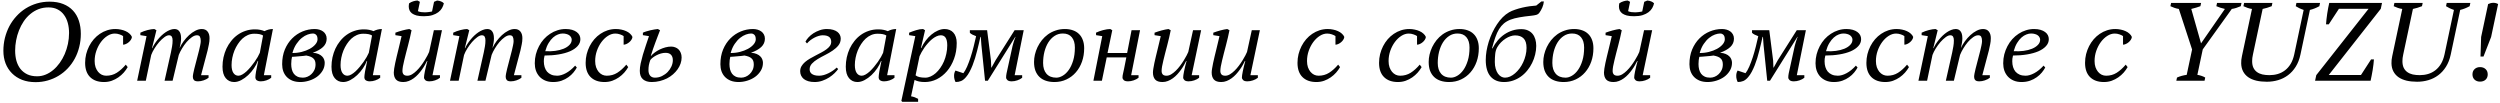 <?xml version="1.0" encoding="UTF-8"?> <svg xmlns="http://www.w3.org/2000/svg" width="681" height="28" viewBox="0 0 681 28" fill="none"> <path d="M0.922 13.844C0.922 12.625 1.062 11.448 1.344 10.312C1.635 9.167 2.042 8.099 2.562 7.109C3.094 6.12 3.734 5.219 4.484 4.406C5.234 3.583 6.073 2.88 7 2.297C7.938 1.714 8.948 1.26 10.031 0.938C11.125 0.615 12.276 0.453 13.484 0.453C14.912 0.453 16.156 0.667 17.219 1.094C18.292 1.521 19.182 2.12 19.891 2.891C20.599 3.651 21.13 4.573 21.484 5.656C21.838 6.729 22.016 7.911 22.016 9.203C22.016 10.463 21.87 11.667 21.578 12.812C21.297 13.948 20.891 15.005 20.359 15.984C19.828 16.963 19.188 17.849 18.438 18.641C17.698 19.422 16.87 20.088 15.953 20.641C15.047 21.193 14.062 21.62 13 21.922C11.948 22.224 10.844 22.375 9.688 22.375C8.323 22.375 7.099 22.167 6.016 21.75C4.943 21.323 4.026 20.729 3.266 19.969C2.505 19.208 1.922 18.307 1.516 17.266C1.12 16.224 0.922 15.083 0.922 13.844ZM4.125 13.781C4.125 14.771 4.24 15.693 4.469 16.547C4.708 17.391 5.073 18.13 5.562 18.766C6.062 19.391 6.688 19.885 7.438 20.25C8.188 20.604 9.078 20.781 10.109 20.781C10.912 20.781 11.682 20.63 12.422 20.328C13.162 20.026 13.854 19.604 14.5 19.062C15.146 18.521 15.734 17.88 16.266 17.141C16.797 16.401 17.25 15.599 17.625 14.734C18 13.859 18.292 12.938 18.5 11.969C18.708 10.99 18.812 10 18.812 9C18.812 8.021 18.698 7.109 18.469 6.266C18.24 5.411 17.891 4.672 17.422 4.047C16.963 3.411 16.385 2.917 15.688 2.562C14.99 2.198 14.167 2.016 13.219 2.016C12.229 2.016 11.318 2.177 10.484 2.5C9.661 2.823 8.911 3.271 8.234 3.844C7.557 4.406 6.964 5.068 6.453 5.828C5.943 6.589 5.516 7.406 5.172 8.281C4.828 9.146 4.568 10.052 4.391 11C4.214 11.938 4.125 12.865 4.125 13.781ZM34.781 18.281C34.49 18.792 34.13 19.292 33.703 19.781C33.276 20.26 32.786 20.693 32.234 21.078C31.693 21.453 31.094 21.76 30.438 22C29.781 22.229 29.078 22.344 28.328 22.344C26.713 22.344 25.453 21.896 24.547 21C23.641 20.104 23.188 18.812 23.188 17.125C23.188 16.312 23.281 15.521 23.469 14.75C23.667 13.979 23.938 13.255 24.281 12.578C24.635 11.891 25.057 11.26 25.547 10.688C26.047 10.115 26.599 9.625 27.203 9.219C27.818 8.802 28.479 8.479 29.188 8.25C29.906 8.021 30.656 7.906 31.438 7.906C31.938 7.906 32.427 7.958 32.906 8.062C33.385 8.156 33.823 8.297 34.219 8.484C34.625 8.661 34.974 8.885 35.266 9.156C35.568 9.417 35.792 9.719 35.938 10.062C35.917 10.312 35.823 10.568 35.656 10.828C35.5 11.078 35.302 11.302 35.062 11.5C34.833 11.698 34.578 11.859 34.297 11.984C34.026 12.109 33.771 12.172 33.531 12.172V9.828C33.302 9.661 32.974 9.505 32.547 9.359C32.13 9.214 31.703 9.141 31.266 9.141C30.588 9.141 29.922 9.349 29.266 9.766C28.609 10.182 28.021 10.74 27.5 11.438C26.99 12.125 26.573 12.922 26.25 13.828C25.938 14.724 25.781 15.656 25.781 16.625C25.781 17.25 25.865 17.812 26.031 18.312C26.208 18.802 26.438 19.219 26.719 19.562C27.01 19.906 27.344 20.172 27.719 20.359C28.104 20.537 28.505 20.625 28.922 20.625C29.995 20.625 30.953 20.359 31.797 19.828C32.651 19.287 33.474 18.547 34.266 17.609L34.781 18.281ZM54.219 13.75C54.333 13.302 54.438 12.838 54.531 12.359C54.635 11.88 54.688 11.49 54.688 11.188C54.688 10.698 54.615 10.312 54.469 10.031C54.333 9.75 54.057 9.609 53.641 9.609C53.203 9.609 52.74 9.786 52.25 10.141C51.76 10.484 51.286 10.922 50.828 11.453C50.38 11.984 49.969 12.562 49.594 13.188C49.219 13.812 48.922 14.401 48.703 14.953L47.016 22H44.828L46.562 14.281C46.677 13.708 46.781 13.162 46.875 12.641C46.969 12.109 47.016 11.562 47.016 11C47.016 10.562 46.943 10.224 46.797 9.984C46.651 9.734 46.396 9.609 46.031 9.609C45.656 9.609 45.234 9.786 44.766 10.141C44.297 10.484 43.828 10.922 43.359 11.453C42.901 11.984 42.474 12.568 42.078 13.203C41.693 13.828 41.396 14.422 41.188 14.984L39.719 22H37.359L39.922 9.844L38.234 9.578V8.906C38.536 8.75 38.854 8.615 39.188 8.5C39.531 8.375 39.87 8.271 40.203 8.188C40.547 8.094 40.875 8.026 41.188 7.984C41.5 7.932 41.781 7.906 42.031 7.906L42.609 8.234L41.406 13.109H41.5C41.646 12.766 41.839 12.401 42.078 12.016C42.328 11.62 42.609 11.229 42.922 10.844C43.234 10.458 43.573 10.088 43.938 9.734C44.312 9.38 44.698 9.068 45.094 8.797C45.49 8.526 45.891 8.312 46.297 8.156C46.714 7.99 47.12 7.906 47.516 7.906C47.734 7.906 47.953 7.943 48.172 8.016C48.391 8.089 48.583 8.224 48.75 8.422C48.927 8.609 49.068 8.87 49.172 9.203C49.276 9.536 49.328 9.958 49.328 10.469C49.328 10.865 49.286 11.297 49.203 11.766C49.13 12.224 49.036 12.672 48.922 13.109C49.203 12.484 49.568 11.865 50.016 11.25C50.474 10.625 50.969 10.068 51.5 9.578C52.042 9.078 52.609 8.677 53.203 8.375C53.797 8.062 54.385 7.906 54.969 7.906C55.656 7.906 56.177 8.13 56.531 8.578C56.896 9.026 57.078 9.63 57.078 10.391C57.078 10.984 57.021 11.542 56.906 12.062C56.802 12.583 56.682 13.146 56.547 13.75L54.766 20.484H56.812V21.188C56.438 21.479 55.984 21.713 55.453 21.891C54.932 22.068 54.427 22.156 53.938 22.156C53.406 22.156 53.036 22.042 52.828 21.812C52.63 21.573 52.531 21.287 52.531 20.953C52.531 20.703 52.568 20.391 52.641 20.016C52.714 19.63 52.807 19.208 52.922 18.75L54.219 13.75ZM64.938 20.625C65.271 20.625 65.625 20.516 66 20.297C66.385 20.078 66.771 19.792 67.156 19.438C67.542 19.073 67.922 18.667 68.297 18.219C68.672 17.771 69.021 17.318 69.344 16.859C69.667 16.391 69.953 15.943 70.203 15.516C70.453 15.078 70.646 14.698 70.781 14.375L71.656 9.672C71.385 9.495 71.052 9.37 70.656 9.297C70.26 9.224 69.792 9.188 69.25 9.188C68.635 9.188 68.057 9.307 67.516 9.547C66.974 9.786 66.474 10.115 66.016 10.531C65.568 10.948 65.162 11.438 64.797 12C64.432 12.552 64.12 13.146 63.859 13.781C63.609 14.406 63.417 15.057 63.281 15.734C63.146 16.412 63.078 17.073 63.078 17.719C63.078 18.656 63.245 19.375 63.578 19.875C63.922 20.375 64.375 20.625 64.938 20.625ZM70.219 16.609C69.979 17.266 69.63 17.932 69.172 18.609C68.713 19.287 68.193 19.901 67.609 20.453C67.026 21.005 66.401 21.458 65.734 21.812C65.068 22.167 64.417 22.344 63.781 22.344C62.833 22.344 62.068 21.99 61.484 21.281C60.901 20.573 60.609 19.537 60.609 18.172C60.609 17.318 60.698 16.474 60.875 15.641C61.062 14.797 61.328 14 61.672 13.25C62.026 12.5 62.458 11.807 62.969 11.172C63.479 10.526 64.062 9.969 64.719 9.5C65.375 9.031 66.094 8.667 66.875 8.406C67.667 8.135 68.521 8 69.438 8C69.99 8 70.463 8.042 70.859 8.125C71.255 8.198 71.651 8.318 72.047 8.484C72.797 8.099 73.562 7.906 74.344 7.906L71.875 20.484H73.875V21.188C73.51 21.479 73.073 21.713 72.562 21.891C72.052 22.068 71.547 22.156 71.047 22.156C70.776 22.156 70.547 22.125 70.359 22.062C70.172 22 70.016 21.922 69.891 21.828C69.776 21.724 69.693 21.609 69.641 21.484C69.588 21.349 69.562 21.219 69.562 21.094C69.562 20.396 69.818 18.901 70.328 16.609H70.219ZM88.984 10.547C88.984 11.422 88.656 12.172 88 12.797C87.344 13.412 86.406 13.938 85.188 14.375C85.802 14.406 86.318 14.516 86.734 14.703C87.151 14.88 87.484 15.099 87.734 15.359C87.995 15.609 88.177 15.891 88.281 16.203C88.396 16.505 88.453 16.802 88.453 17.094C88.453 17.906 88.25 18.641 87.844 19.297C87.448 19.943 86.932 20.495 86.297 20.953C85.662 21.401 84.948 21.745 84.156 21.984C83.375 22.224 82.599 22.344 81.828 22.344C81.016 22.344 80.297 22.224 79.672 21.984C79.057 21.734 78.542 21.396 78.125 20.969C77.708 20.542 77.391 20.031 77.172 19.438C76.963 18.844 76.859 18.198 76.859 17.5C76.859 16.01 77.104 14.672 77.594 13.484C78.094 12.297 78.755 11.292 79.578 10.469C80.412 9.635 81.359 9 82.422 8.562C83.484 8.125 84.588 7.906 85.734 7.906C86.172 7.906 86.588 7.964 86.984 8.078C87.38 8.193 87.724 8.359 88.016 8.578C88.318 8.797 88.552 9.073 88.719 9.406C88.896 9.729 88.984 10.109 88.984 10.547ZM85.953 17.562C85.953 17.198 85.906 16.88 85.812 16.609C85.719 16.338 85.568 16.109 85.359 15.922C85.162 15.724 84.901 15.562 84.578 15.438C84.255 15.312 83.87 15.208 83.422 15.125C83.224 15.167 82.953 15.203 82.609 15.234C82.276 15.266 81.922 15.297 81.547 15.328C81.182 15.359 80.818 15.391 80.453 15.422C80.099 15.443 79.797 15.463 79.547 15.484C79.495 15.724 79.443 16.016 79.391 16.359C79.349 16.703 79.328 17.068 79.328 17.453C79.328 17.974 79.385 18.463 79.5 18.922C79.615 19.37 79.797 19.76 80.047 20.094C80.297 20.427 80.625 20.688 81.031 20.875C81.438 21.062 81.932 21.156 82.516 21.156C82.922 21.156 83.328 21.073 83.734 20.906C84.141 20.74 84.505 20.5 84.828 20.188C85.162 19.875 85.432 19.5 85.641 19.062C85.849 18.615 85.953 18.115 85.953 17.562ZM85.234 9.125C84.818 9.125 84.344 9.219 83.812 9.406C83.281 9.594 82.75 9.901 82.219 10.328C81.698 10.745 81.208 11.292 80.75 11.969C80.292 12.635 79.927 13.458 79.656 14.438C80.51 14.448 81.349 14.349 82.172 14.141C82.995 13.932 83.724 13.656 84.359 13.312C85.005 12.958 85.521 12.552 85.906 12.094C86.302 11.635 86.5 11.156 86.5 10.656C86.5 10.469 86.479 10.287 86.438 10.109C86.396 9.922 86.323 9.755 86.219 9.609C86.115 9.464 85.979 9.349 85.812 9.266C85.656 9.172 85.463 9.125 85.234 9.125ZM94.625 20.625C94.958 20.625 95.312 20.516 95.688 20.297C96.073 20.078 96.458 19.792 96.844 19.438C97.229 19.073 97.609 18.667 97.984 18.219C98.359 17.771 98.708 17.318 99.031 16.859C99.354 16.391 99.641 15.943 99.891 15.516C100.141 15.078 100.333 14.698 100.469 14.375L101.344 9.672C101.073 9.495 100.74 9.37 100.344 9.297C99.948 9.224 99.479 9.188 98.938 9.188C98.323 9.188 97.745 9.307 97.203 9.547C96.662 9.786 96.162 10.115 95.703 10.531C95.255 10.948 94.849 11.438 94.484 12C94.12 12.552 93.807 13.146 93.547 13.781C93.297 14.406 93.104 15.057 92.969 15.734C92.833 16.412 92.766 17.073 92.766 17.719C92.766 18.656 92.932 19.375 93.266 19.875C93.609 20.375 94.062 20.625 94.625 20.625ZM99.906 16.609C99.667 17.266 99.318 17.932 98.859 18.609C98.401 19.287 97.88 19.901 97.297 20.453C96.713 21.005 96.088 21.458 95.422 21.812C94.755 22.167 94.104 22.344 93.469 22.344C92.521 22.344 91.755 21.99 91.172 21.281C90.588 20.573 90.297 19.537 90.297 18.172C90.297 17.318 90.385 16.474 90.562 15.641C90.75 14.797 91.016 14 91.359 13.25C91.713 12.5 92.146 11.807 92.656 11.172C93.167 10.526 93.75 9.969 94.406 9.5C95.062 9.031 95.781 8.667 96.562 8.406C97.354 8.135 98.208 8 99.125 8C99.677 8 100.151 8.042 100.547 8.125C100.943 8.198 101.339 8.318 101.734 8.484C102.484 8.099 103.25 7.906 104.031 7.906L101.562 20.484H103.562V21.188C103.198 21.479 102.76 21.713 102.25 21.891C101.74 22.068 101.234 22.156 100.734 22.156C100.464 22.156 100.234 22.125 100.047 22.062C99.859 22 99.703 21.922 99.578 21.828C99.463 21.724 99.38 21.609 99.328 21.484C99.276 21.349 99.25 21.219 99.25 21.094C99.25 20.396 99.505 18.901 100.016 16.609H99.906ZM119.844 20.484V21.188C119.479 21.479 119.036 21.713 118.516 21.891C117.995 22.068 117.484 22.156 116.984 22.156C116.453 22.156 116.073 22.047 115.844 21.828C115.615 21.599 115.5 21.359 115.5 21.109C115.5 20.776 115.578 20.224 115.734 19.453C115.891 18.672 116.12 17.724 116.422 16.609H116.312C116.156 16.943 115.958 17.318 115.719 17.734C115.49 18.151 115.219 18.573 114.906 19C114.604 19.427 114.266 19.844 113.891 20.25C113.526 20.646 113.13 21 112.703 21.312C112.276 21.625 111.823 21.875 111.344 22.062C110.875 22.25 110.38 22.344 109.859 22.344C108.932 22.344 108.266 22.115 107.859 21.656C107.464 21.198 107.266 20.562 107.266 19.75C107.266 19.479 107.302 19.12 107.375 18.672C107.448 18.213 107.542 17.708 107.656 17.156C107.781 16.594 107.917 16 108.062 15.375C108.219 14.74 108.375 14.099 108.531 13.453C108.688 12.807 108.839 12.177 108.984 11.562C109.141 10.948 109.276 10.375 109.391 9.844L107.703 9.578V8.906C107.995 8.792 108.307 8.682 108.641 8.578C108.984 8.464 109.323 8.365 109.656 8.281C110 8.188 110.328 8.109 110.641 8.047C110.964 7.974 111.25 7.927 111.5 7.906L112.109 8.234C111.995 8.87 111.849 9.542 111.672 10.25C111.505 10.958 111.328 11.672 111.141 12.391C110.964 13.099 110.781 13.797 110.594 14.484C110.417 15.172 110.255 15.823 110.109 16.438C109.964 17.042 109.844 17.594 109.75 18.094C109.667 18.594 109.625 19.005 109.625 19.328C109.625 19.724 109.729 20.042 109.938 20.281C110.146 20.51 110.49 20.625 110.969 20.625C111.385 20.625 111.807 20.5 112.234 20.25C112.661 19.99 113.078 19.662 113.484 19.266C113.901 18.859 114.297 18.406 114.672 17.906C115.047 17.406 115.38 16.917 115.672 16.438C115.974 15.958 116.229 15.516 116.438 15.109C116.656 14.703 116.807 14.385 116.891 14.156L118.188 8.234H120.391L117.812 20.484H119.844ZM115.469 4.422C114.677 4.422 114.016 4.354 113.484 4.219C112.964 4.073 112.542 3.88 112.219 3.641C111.906 3.391 111.682 3.109 111.547 2.797C111.411 2.474 111.344 2.135 111.344 1.781C111.344 1.5 111.375 1.208 111.438 0.906C111.802 0.656 112.177 0.474 112.562 0.359C112.948 0.234 113.339 0.161 113.734 0.141L114.375 0.5L113.844 3.047C114.073 3.161 114.365 3.245 114.719 3.297C115.083 3.339 115.417 3.359 115.719 3.359C115.812 3.359 115.943 3.354 116.109 3.344C116.276 3.333 116.453 3.318 116.641 3.297C116.828 3.266 117.016 3.24 117.203 3.219C117.391 3.188 117.552 3.156 117.688 3.125L118.234 0.5L119.062 0.141C119.458 0.172 119.818 0.255 120.141 0.391C120.474 0.526 120.729 0.698 120.906 0.906C120.812 1.344 120.646 1.776 120.406 2.203C120.167 2.62 119.828 2.995 119.391 3.328C118.964 3.651 118.427 3.917 117.781 4.125C117.146 4.323 116.375 4.422 115.469 4.422ZM139.438 13.75C139.552 13.302 139.656 12.838 139.75 12.359C139.854 11.88 139.906 11.49 139.906 11.188C139.906 10.698 139.833 10.312 139.688 10.031C139.552 9.75 139.276 9.609 138.859 9.609C138.422 9.609 137.958 9.786 137.469 10.141C136.979 10.484 136.505 10.922 136.047 11.453C135.599 11.984 135.188 12.562 134.812 13.188C134.438 13.812 134.141 14.401 133.922 14.953L132.234 22H130.047L131.781 14.281C131.896 13.708 132 13.162 132.094 12.641C132.188 12.109 132.234 11.562 132.234 11C132.234 10.562 132.161 10.224 132.016 9.984C131.87 9.734 131.615 9.609 131.25 9.609C130.875 9.609 130.453 9.786 129.984 10.141C129.516 10.484 129.047 10.922 128.578 11.453C128.12 11.984 127.693 12.568 127.297 13.203C126.911 13.828 126.615 14.422 126.406 14.984L124.938 22H122.578L125.141 9.844L123.453 9.578V8.906C123.755 8.75 124.073 8.615 124.406 8.5C124.75 8.375 125.089 8.271 125.422 8.188C125.766 8.094 126.094 8.026 126.406 7.984C126.719 7.932 127 7.906 127.25 7.906L127.828 8.234L126.625 13.109H126.719C126.865 12.766 127.057 12.401 127.297 12.016C127.547 11.62 127.828 11.229 128.141 10.844C128.453 10.458 128.792 10.088 129.156 9.734C129.531 9.38 129.917 9.068 130.312 8.797C130.708 8.526 131.109 8.312 131.516 8.156C131.932 7.99 132.339 7.906 132.734 7.906C132.953 7.906 133.172 7.943 133.391 8.016C133.609 8.089 133.802 8.224 133.969 8.422C134.146 8.609 134.286 8.87 134.391 9.203C134.495 9.536 134.547 9.958 134.547 10.469C134.547 10.865 134.505 11.297 134.422 11.766C134.349 12.224 134.255 12.672 134.141 13.109C134.422 12.484 134.786 11.865 135.234 11.25C135.693 10.625 136.188 10.068 136.719 9.578C137.26 9.078 137.828 8.677 138.422 8.375C139.016 8.062 139.604 7.906 140.188 7.906C140.875 7.906 141.396 8.13 141.75 8.578C142.115 9.026 142.297 9.63 142.297 10.391C142.297 10.984 142.24 11.542 142.125 12.062C142.021 12.583 141.901 13.146 141.766 13.75L139.984 20.484H142.031V21.188C141.656 21.479 141.203 21.713 140.672 21.891C140.151 22.068 139.646 22.156 139.156 22.156C138.625 22.156 138.255 22.042 138.047 21.812C137.849 21.573 137.75 21.287 137.75 20.953C137.75 20.703 137.786 20.391 137.859 20.016C137.932 19.63 138.026 19.208 138.141 18.75L139.438 13.75ZM157.125 18.391C156.896 18.828 156.589 19.281 156.203 19.75C155.818 20.219 155.354 20.646 154.812 21.031C154.281 21.417 153.667 21.734 152.969 21.984C152.281 22.224 151.521 22.344 150.688 22.344C149.854 22.344 149.125 22.208 148.5 21.938C147.875 21.667 147.354 21.302 146.938 20.844C146.521 20.385 146.203 19.849 145.984 19.234C145.776 18.609 145.672 17.943 145.672 17.234C145.672 16.391 145.771 15.578 145.969 14.797C146.177 14.005 146.464 13.266 146.828 12.578C147.193 11.88 147.63 11.245 148.141 10.672C148.661 10.099 149.234 9.609 149.859 9.203C150.484 8.786 151.151 8.469 151.859 8.25C152.578 8.021 153.323 7.906 154.094 7.906C154.75 7.906 155.328 7.979 155.828 8.125C156.328 8.271 156.745 8.469 157.078 8.719C157.422 8.969 157.677 9.26 157.844 9.594C158.01 9.927 158.094 10.281 158.094 10.656C158.094 11.375 157.839 12.01 157.328 12.562C156.828 13.115 156.141 13.583 155.266 13.969C154.391 14.344 153.359 14.63 152.172 14.828C150.984 15.026 149.708 15.125 148.344 15.125C148.26 15.427 148.203 15.719 148.172 16C148.151 16.281 148.141 16.516 148.141 16.703C148.141 17.266 148.214 17.787 148.359 18.266C148.505 18.745 148.724 19.162 149.016 19.516C149.318 19.859 149.693 20.13 150.141 20.328C150.599 20.526 151.135 20.625 151.75 20.625C152.479 20.625 153.271 20.396 154.125 19.938C154.99 19.479 155.839 18.792 156.672 17.875L157.125 18.391ZM153.25 9.125C152.854 9.125 152.432 9.214 151.984 9.391C151.536 9.557 151.094 9.833 150.656 10.219C150.229 10.594 149.828 11.088 149.453 11.703C149.078 12.318 148.771 13.062 148.531 13.938C149.458 14 150.354 13.974 151.219 13.859C152.083 13.745 152.849 13.552 153.516 13.281C154.193 13 154.729 12.651 155.125 12.234C155.531 11.818 155.734 11.344 155.734 10.812C155.734 10.583 155.677 10.37 155.562 10.172C155.458 9.964 155.302 9.781 155.094 9.625C154.885 9.469 154.625 9.349 154.312 9.266C154.01 9.172 153.656 9.125 153.25 9.125ZM171.125 18.281C170.833 18.792 170.474 19.292 170.047 19.781C169.62 20.26 169.13 20.693 168.578 21.078C168.036 21.453 167.438 21.76 166.781 22C166.125 22.229 165.422 22.344 164.672 22.344C163.057 22.344 161.797 21.896 160.891 21C159.984 20.104 159.531 18.812 159.531 17.125C159.531 16.312 159.625 15.521 159.812 14.75C160.01 13.979 160.281 13.255 160.625 12.578C160.979 11.891 161.401 11.26 161.891 10.688C162.391 10.115 162.943 9.625 163.547 9.219C164.161 8.802 164.823 8.479 165.531 8.25C166.25 8.021 167 7.906 167.781 7.906C168.281 7.906 168.771 7.958 169.25 8.062C169.729 8.156 170.167 8.297 170.562 8.484C170.969 8.661 171.318 8.885 171.609 9.156C171.911 9.417 172.135 9.719 172.281 10.062C172.26 10.312 172.167 10.568 172 10.828C171.844 11.078 171.646 11.302 171.406 11.5C171.177 11.698 170.922 11.859 170.641 11.984C170.37 12.109 170.115 12.172 169.875 12.172V9.828C169.646 9.661 169.318 9.505 168.891 9.359C168.474 9.214 168.047 9.141 167.609 9.141C166.932 9.141 166.266 9.349 165.609 9.766C164.953 10.182 164.365 10.74 163.844 11.438C163.333 12.125 162.917 12.922 162.594 13.828C162.281 14.724 162.125 15.656 162.125 16.625C162.125 17.25 162.208 17.812 162.375 18.312C162.552 18.802 162.781 19.219 163.062 19.562C163.354 19.906 163.688 20.172 164.062 20.359C164.448 20.537 164.849 20.625 165.266 20.625C166.339 20.625 167.297 20.359 168.141 19.828C168.995 19.287 169.818 18.547 170.609 17.609L171.125 18.281ZM177.141 16.359C176.964 16.859 176.833 17.323 176.75 17.75C176.677 18.167 176.641 18.62 176.641 19.109C176.641 19.745 176.792 20.245 177.094 20.609C177.406 20.974 177.844 21.156 178.406 21.156C179.094 21.156 179.734 21.01 180.328 20.719C180.922 20.427 181.438 20.057 181.875 19.609C182.312 19.151 182.656 18.641 182.906 18.078C183.156 17.516 183.281 16.958 183.281 16.406C183.281 15.76 183.115 15.266 182.781 14.922C182.458 14.568 181.958 14.391 181.281 14.391C180.875 14.391 180.453 14.453 180.016 14.578C179.589 14.703 179.188 14.865 178.812 15.062C178.438 15.26 178.099 15.474 177.797 15.703C177.505 15.932 177.286 16.151 177.141 16.359ZM177.375 15.203C177.625 14.901 177.953 14.599 178.359 14.297C178.766 13.995 179.214 13.724 179.703 13.484C180.203 13.245 180.719 13.052 181.25 12.906C181.792 12.76 182.312 12.688 182.812 12.688C183.208 12.688 183.578 12.755 183.922 12.891C184.276 13.016 184.578 13.203 184.828 13.453C185.089 13.703 185.292 14.016 185.438 14.391C185.594 14.755 185.672 15.182 185.672 15.672C185.672 16.224 185.578 16.771 185.391 17.312C185.203 17.854 184.932 18.375 184.578 18.875C184.234 19.365 183.818 19.823 183.328 20.25C182.839 20.677 182.292 21.047 181.688 21.359C181.083 21.662 180.427 21.901 179.719 22.078C179.021 22.255 178.286 22.344 177.516 22.344C176.526 22.344 175.74 22.099 175.156 21.609C174.573 21.109 174.281 20.338 174.281 19.297C174.281 18.703 174.359 18.031 174.516 17.281C174.682 16.521 174.885 15.724 175.125 14.891C175.375 14.047 175.646 13.198 175.938 12.344C176.229 11.479 176.51 10.646 176.781 9.844L175.125 9.578V8.906C175.396 8.771 175.708 8.651 176.062 8.547C176.417 8.432 176.781 8.333 177.156 8.25C177.531 8.156 177.896 8.083 178.25 8.031C178.604 7.969 178.917 7.927 179.188 7.906L179.797 8.234C179.578 8.818 179.359 9.385 179.141 9.938C178.932 10.479 178.724 11.031 178.516 11.594C178.307 12.156 178.099 12.734 177.891 13.328C177.682 13.922 177.479 14.547 177.281 15.203H177.375ZM208.359 10.547C208.359 11.422 208.031 12.172 207.375 12.797C206.719 13.412 205.781 13.938 204.562 14.375C205.177 14.406 205.693 14.516 206.109 14.703C206.526 14.88 206.859 15.099 207.109 15.359C207.37 15.609 207.552 15.891 207.656 16.203C207.771 16.505 207.828 16.802 207.828 17.094C207.828 17.906 207.625 18.641 207.219 19.297C206.823 19.943 206.307 20.495 205.672 20.953C205.036 21.401 204.323 21.745 203.531 21.984C202.75 22.224 201.974 22.344 201.203 22.344C200.391 22.344 199.672 22.224 199.047 21.984C198.432 21.734 197.917 21.396 197.5 20.969C197.083 20.542 196.766 20.031 196.547 19.438C196.339 18.844 196.234 18.198 196.234 17.5C196.234 16.01 196.479 14.672 196.969 13.484C197.469 12.297 198.13 11.292 198.953 10.469C199.786 9.635 200.734 9 201.797 8.562C202.859 8.125 203.964 7.906 205.109 7.906C205.547 7.906 205.964 7.964 206.359 8.078C206.755 8.193 207.099 8.359 207.391 8.578C207.693 8.797 207.927 9.073 208.094 9.406C208.271 9.729 208.359 10.109 208.359 10.547ZM205.328 17.562C205.328 17.198 205.281 16.88 205.188 16.609C205.094 16.338 204.943 16.109 204.734 15.922C204.536 15.724 204.276 15.562 203.953 15.438C203.63 15.312 203.245 15.208 202.797 15.125C202.599 15.167 202.328 15.203 201.984 15.234C201.651 15.266 201.297 15.297 200.922 15.328C200.557 15.359 200.193 15.391 199.828 15.422C199.474 15.443 199.172 15.463 198.922 15.484C198.87 15.724 198.818 16.016 198.766 16.359C198.724 16.703 198.703 17.068 198.703 17.453C198.703 17.974 198.76 18.463 198.875 18.922C198.99 19.37 199.172 19.76 199.422 20.094C199.672 20.427 200 20.688 200.406 20.875C200.812 21.062 201.307 21.156 201.891 21.156C202.297 21.156 202.703 21.073 203.109 20.906C203.516 20.74 203.88 20.5 204.203 20.188C204.536 19.875 204.807 19.5 205.016 19.062C205.224 18.615 205.328 18.115 205.328 17.562ZM204.609 9.125C204.193 9.125 203.719 9.219 203.188 9.406C202.656 9.594 202.125 9.901 201.594 10.328C201.073 10.745 200.583 11.292 200.125 11.969C199.667 12.635 199.302 13.458 199.031 14.438C199.885 14.448 200.724 14.349 201.547 14.141C202.37 13.932 203.099 13.656 203.734 13.312C204.38 12.958 204.896 12.552 205.281 12.094C205.677 11.635 205.875 11.156 205.875 10.656C205.875 10.469 205.854 10.287 205.812 10.109C205.771 9.922 205.698 9.755 205.594 9.609C205.49 9.464 205.354 9.349 205.188 9.266C205.031 9.172 204.839 9.125 204.609 9.125ZM217.969 19.406C217.969 18.896 218.089 18.438 218.328 18.031C218.568 17.625 218.885 17.25 219.281 16.906C219.688 16.562 220.141 16.245 220.641 15.953C221.151 15.662 221.667 15.38 222.188 15.109C222.719 14.838 223.234 14.568 223.734 14.297C224.245 14.026 224.698 13.745 225.094 13.453C225.5 13.162 225.823 12.849 226.062 12.516C226.302 12.172 226.422 11.792 226.422 11.375C226.422 11.146 226.385 10.927 226.312 10.719C226.25 10.5 226.13 10.307 225.953 10.141C225.776 9.974 225.536 9.844 225.234 9.75C224.932 9.656 224.552 9.609 224.094 9.609C223.771 9.609 223.417 9.667 223.031 9.781C222.656 9.885 222.276 10.037 221.891 10.234C221.505 10.432 221.13 10.667 220.766 10.938C220.411 11.208 220.099 11.505 219.828 11.828L219.406 11.359C219.583 10.984 219.859 10.594 220.234 10.188C220.62 9.771 221.068 9.396 221.578 9.062C222.099 8.729 222.672 8.453 223.297 8.234C223.922 8.016 224.573 7.906 225.25 7.906C225.906 7.906 226.474 7.979 226.953 8.125C227.432 8.271 227.823 8.464 228.125 8.703C228.427 8.943 228.651 9.219 228.797 9.531C228.943 9.844 229.016 10.167 229.016 10.5C229.016 11.208 228.807 11.828 228.391 12.359C227.974 12.88 227.448 13.354 226.812 13.781C226.188 14.208 225.51 14.604 224.781 14.969C224.052 15.333 223.37 15.708 222.734 16.094C222.109 16.469 221.589 16.88 221.172 17.328C220.755 17.776 220.547 18.292 220.547 18.875C220.547 19.104 220.589 19.328 220.672 19.547C220.766 19.755 220.911 19.943 221.109 20.109C221.318 20.266 221.583 20.391 221.906 20.484C222.24 20.578 222.646 20.625 223.125 20.625C223.542 20.625 223.969 20.562 224.406 20.438C224.844 20.312 225.271 20.146 225.688 19.938C226.115 19.729 226.516 19.495 226.891 19.234C227.276 18.963 227.62 18.688 227.922 18.406L228.312 18.812C228.073 19.146 227.745 19.521 227.328 19.938C226.911 20.344 226.427 20.729 225.875 21.094C225.323 21.448 224.708 21.745 224.031 21.984C223.365 22.224 222.656 22.344 221.906 22.344C221.25 22.344 220.677 22.271 220.188 22.125C219.698 21.979 219.286 21.776 218.953 21.516C218.63 21.245 218.385 20.932 218.219 20.578C218.052 20.224 217.969 19.833 217.969 19.406ZM234.719 20.625C235.052 20.625 235.406 20.516 235.781 20.297C236.167 20.078 236.552 19.792 236.938 19.438C237.323 19.073 237.703 18.667 238.078 18.219C238.453 17.771 238.802 17.318 239.125 16.859C239.448 16.391 239.734 15.943 239.984 15.516C240.234 15.078 240.427 14.698 240.562 14.375L241.438 9.672C241.167 9.495 240.833 9.37 240.438 9.297C240.042 9.224 239.573 9.188 239.031 9.188C238.417 9.188 237.839 9.307 237.297 9.547C236.755 9.786 236.255 10.115 235.797 10.531C235.349 10.948 234.943 11.438 234.578 12C234.214 12.552 233.901 13.146 233.641 13.781C233.391 14.406 233.198 15.057 233.062 15.734C232.927 16.412 232.859 17.073 232.859 17.719C232.859 18.656 233.026 19.375 233.359 19.875C233.703 20.375 234.156 20.625 234.719 20.625ZM240 16.609C239.76 17.266 239.411 17.932 238.953 18.609C238.495 19.287 237.974 19.901 237.391 20.453C236.807 21.005 236.182 21.458 235.516 21.812C234.849 22.167 234.198 22.344 233.562 22.344C232.615 22.344 231.849 21.99 231.266 21.281C230.682 20.573 230.391 19.537 230.391 18.172C230.391 17.318 230.479 16.474 230.656 15.641C230.844 14.797 231.109 14 231.453 13.25C231.807 12.5 232.24 11.807 232.75 11.172C233.26 10.526 233.844 9.969 234.5 9.5C235.156 9.031 235.875 8.667 236.656 8.406C237.448 8.135 238.302 8 239.219 8C239.771 8 240.245 8.042 240.641 8.125C241.036 8.198 241.432 8.318 241.828 8.484C242.578 8.099 243.344 7.906 244.125 7.906L241.656 20.484H243.656V21.188C243.292 21.479 242.854 21.713 242.344 21.891C241.833 22.068 241.328 22.156 240.828 22.156C240.557 22.156 240.328 22.125 240.141 22.062C239.953 22 239.797 21.922 239.672 21.828C239.557 21.724 239.474 21.609 239.422 21.484C239.37 21.349 239.344 21.219 239.344 21.094C239.344 20.396 239.599 18.901 240.109 16.609H240ZM248.172 26.234C248.495 26.287 248.818 26.37 249.141 26.484C249.474 26.609 249.792 26.755 250.094 26.922V27.734H245.766L245.531 27.469L249.328 9.844L247.641 9.578V8.906C248.255 8.656 248.896 8.427 249.562 8.219C250.229 8.01 250.854 7.906 251.438 7.906L251.984 8.234L250.859 13.078H250.969C251.292 12.349 251.693 11.672 252.172 11.047C252.651 10.412 253.172 9.865 253.734 9.406C254.297 8.938 254.885 8.573 255.5 8.312C256.115 8.042 256.719 7.906 257.312 7.906C257.802 7.906 258.25 7.99 258.656 8.156C259.062 8.312 259.406 8.552 259.688 8.875C259.979 9.188 260.203 9.583 260.359 10.062C260.526 10.531 260.609 11.078 260.609 11.703C260.609 13.287 260.365 14.729 259.875 16.031C259.396 17.333 258.755 18.453 257.953 19.391C257.151 20.328 256.229 21.057 255.188 21.578C254.146 22.088 253.068 22.344 251.953 22.344C251.318 22.344 250.786 22.297 250.359 22.203C249.932 22.109 249.521 21.969 249.125 21.781L248.172 26.234ZM256.281 9.609C255.885 9.609 255.484 9.708 255.078 9.906C254.682 10.094 254.292 10.344 253.906 10.656C253.521 10.969 253.151 11.328 252.797 11.734C252.443 12.13 252.115 12.542 251.812 12.969C251.521 13.385 251.26 13.802 251.031 14.219C250.802 14.625 250.62 14.99 250.484 15.312L249.406 20.516C249.906 20.943 250.786 21.156 252.047 21.156C252.536 21.156 253.021 21.047 253.5 20.828C253.99 20.609 254.453 20.307 254.891 19.922C255.339 19.526 255.75 19.057 256.125 18.516C256.51 17.974 256.844 17.38 257.125 16.734C257.406 16.078 257.625 15.38 257.781 14.641C257.948 13.901 258.031 13.141 258.031 12.359C258.031 11.849 257.99 11.422 257.906 11.078C257.823 10.724 257.703 10.438 257.547 10.219C257.391 10 257.203 9.844 256.984 9.75C256.776 9.656 256.542 9.609 256.281 9.609ZM267.062 10.047C266.938 10.599 266.802 11.193 266.656 11.828C266.51 12.463 266.349 13.12 266.172 13.797C266.005 14.474 265.818 15.151 265.609 15.828C265.401 16.505 265.172 17.162 264.922 17.797C264.672 18.422 264.401 19.01 264.109 19.562C263.818 20.115 263.495 20.594 263.141 21C262.703 21.521 262.26 21.875 261.812 22.062C261.365 22.25 260.859 22.344 260.297 22.344C260.182 22.146 260.083 21.891 260 21.578C259.917 21.266 259.88 20.943 259.891 20.609C259.891 20.099 260.016 19.635 260.266 19.219L262.422 19.938C262.766 19.5 263.104 18.901 263.438 18.141C263.771 17.37 264.089 16.521 264.391 15.594C264.693 14.667 264.969 13.703 265.219 12.703C265.479 11.703 265.703 10.755 265.891 9.859C265.526 9.714 265.188 9.568 264.875 9.422C264.562 9.266 264.333 9.099 264.188 8.922V8.234H268.891L269.938 16.484L270.016 18.406H270.094L271.203 16.406L276.375 8.234H278.859L276.391 20.484H278.438V21.188C278.073 21.479 277.63 21.713 277.109 21.891C276.599 22.068 276.089 22.156 275.578 22.156C275.057 22.156 274.672 22.047 274.422 21.828C274.182 21.599 274.062 21.359 274.062 21.109C274.062 20.766 274.104 20.385 274.188 19.969C274.281 19.552 274.375 19.125 274.469 18.688L275.812 12.562C275.854 12.406 275.906 12.213 275.969 11.984C276.031 11.755 276.099 11.526 276.172 11.297C276.255 11.057 276.333 10.828 276.406 10.609C276.49 10.391 276.562 10.203 276.625 10.047H276.547L269.078 22H268.328L267.328 12.234L267.172 10.047H267.062ZM281.672 16.875C281.672 16.229 281.75 15.562 281.906 14.875C282.073 14.177 282.312 13.495 282.625 12.828C282.948 12.162 283.344 11.531 283.812 10.938C284.292 10.344 284.839 9.823 285.453 9.375C286.078 8.927 286.776 8.573 287.547 8.312C288.318 8.042 289.161 7.906 290.078 7.906C290.88 7.906 291.604 8.021 292.25 8.25C292.896 8.469 293.448 8.802 293.906 9.25C294.365 9.688 294.714 10.234 294.953 10.891C295.203 11.537 295.328 12.287 295.328 13.141C295.328 14.453 295.13 15.672 294.734 16.797C294.339 17.912 293.781 18.88 293.062 19.703C292.354 20.526 291.5 21.172 290.5 21.641C289.51 22.109 288.422 22.344 287.234 22.344C286.37 22.344 285.594 22.229 284.906 22C284.219 21.771 283.635 21.427 283.156 20.969C282.677 20.51 282.307 19.943 282.047 19.266C281.797 18.578 281.672 17.781 281.672 16.875ZM289.516 9.125C288.682 9.125 287.932 9.344 287.266 9.781C286.599 10.219 286.031 10.807 285.562 11.547C285.104 12.287 284.75 13.141 284.5 14.109C284.26 15.078 284.141 16.094 284.141 17.156C284.141 18.406 284.448 19.385 285.062 20.094C285.688 20.802 286.578 21.156 287.734 21.156C288.307 21.156 288.891 20.979 289.484 20.625C290.089 20.271 290.635 19.75 291.125 19.062C291.615 18.375 292.016 17.521 292.328 16.5C292.641 15.479 292.797 14.297 292.797 12.953C292.797 11.755 292.516 10.818 291.953 10.141C291.401 9.464 290.589 9.125 289.516 9.125ZM310.547 8.234L308.125 20.484H310.141V21.188C309.766 21.479 309.318 21.713 308.797 21.891C308.286 22.068 307.781 22.156 307.281 22.156C306.74 22.156 306.349 22.047 306.109 21.828C305.88 21.599 305.766 21.359 305.766 21.109C305.766 20.776 305.818 20.406 305.922 20C306.026 19.583 306.12 19.156 306.203 18.719L306.812 15.641H301.469L300.156 22H297.844L300.25 9.844L298.578 9.578L298.547 8.906C298.807 8.771 299.104 8.646 299.438 8.531C299.781 8.406 300.13 8.297 300.484 8.203C300.839 8.109 301.188 8.036 301.531 7.984C301.875 7.932 302.177 7.906 302.438 7.906L302.984 8.234L301.688 14.438H307.031L308.234 8.234H310.547ZM326.641 20.484V21.188C326.276 21.479 325.833 21.713 325.312 21.891C324.792 22.068 324.281 22.156 323.781 22.156C323.25 22.156 322.87 22.047 322.641 21.828C322.411 21.599 322.297 21.359 322.297 21.109C322.297 20.776 322.375 20.224 322.531 19.453C322.688 18.672 322.917 17.724 323.219 16.609H323.109C322.953 16.943 322.755 17.318 322.516 17.734C322.286 18.151 322.016 18.573 321.703 19C321.401 19.427 321.062 19.844 320.688 20.25C320.323 20.646 319.927 21 319.5 21.312C319.073 21.625 318.62 21.875 318.141 22.062C317.672 22.25 317.177 22.344 316.656 22.344C315.729 22.344 315.062 22.115 314.656 21.656C314.26 21.198 314.062 20.562 314.062 19.75C314.062 19.479 314.099 19.12 314.172 18.672C314.245 18.213 314.339 17.708 314.453 17.156C314.578 16.594 314.714 16 314.859 15.375C315.016 14.74 315.172 14.099 315.328 13.453C315.484 12.807 315.635 12.177 315.781 11.562C315.938 10.948 316.073 10.375 316.188 9.844L314.5 9.578V8.906C314.792 8.792 315.104 8.682 315.438 8.578C315.781 8.464 316.12 8.365 316.453 8.281C316.797 8.188 317.125 8.109 317.438 8.047C317.76 7.974 318.047 7.927 318.297 7.906L318.906 8.234C318.792 8.87 318.646 9.542 318.469 10.25C318.302 10.958 318.125 11.672 317.938 12.391C317.76 13.099 317.578 13.797 317.391 14.484C317.214 15.172 317.052 15.823 316.906 16.438C316.76 17.042 316.641 17.594 316.547 18.094C316.464 18.594 316.422 19.005 316.422 19.328C316.422 19.724 316.526 20.042 316.734 20.281C316.943 20.51 317.286 20.625 317.766 20.625C318.182 20.625 318.604 20.5 319.031 20.25C319.458 19.99 319.875 19.662 320.281 19.266C320.698 18.859 321.094 18.406 321.469 17.906C321.844 17.406 322.177 16.917 322.469 16.438C322.771 15.958 323.026 15.516 323.234 15.109C323.453 14.703 323.604 14.385 323.688 14.156L324.984 8.234H327.188L324.609 20.484H326.641ZM342.641 20.484V21.188C342.276 21.479 341.833 21.713 341.312 21.891C340.792 22.068 340.281 22.156 339.781 22.156C339.25 22.156 338.87 22.047 338.641 21.828C338.411 21.599 338.297 21.359 338.297 21.109C338.297 20.776 338.375 20.224 338.531 19.453C338.688 18.672 338.917 17.724 339.219 16.609H339.109C338.953 16.943 338.755 17.318 338.516 17.734C338.286 18.151 338.016 18.573 337.703 19C337.401 19.427 337.062 19.844 336.688 20.25C336.323 20.646 335.927 21 335.5 21.312C335.073 21.625 334.62 21.875 334.141 22.062C333.672 22.25 333.177 22.344 332.656 22.344C331.729 22.344 331.062 22.115 330.656 21.656C330.26 21.198 330.062 20.562 330.062 19.75C330.062 19.479 330.099 19.12 330.172 18.672C330.245 18.213 330.339 17.708 330.453 17.156C330.578 16.594 330.714 16 330.859 15.375C331.016 14.74 331.172 14.099 331.328 13.453C331.484 12.807 331.635 12.177 331.781 11.562C331.938 10.948 332.073 10.375 332.188 9.844L330.5 9.578V8.906C330.792 8.792 331.104 8.682 331.438 8.578C331.781 8.464 332.12 8.365 332.453 8.281C332.797 8.188 333.125 8.109 333.438 8.047C333.76 7.974 334.047 7.927 334.297 7.906L334.906 8.234C334.792 8.87 334.646 9.542 334.469 10.25C334.302 10.958 334.125 11.672 333.938 12.391C333.76 13.099 333.578 13.797 333.391 14.484C333.214 15.172 333.052 15.823 332.906 16.438C332.76 17.042 332.641 17.594 332.547 18.094C332.464 18.594 332.422 19.005 332.422 19.328C332.422 19.724 332.526 20.042 332.734 20.281C332.943 20.51 333.286 20.625 333.766 20.625C334.182 20.625 334.604 20.5 335.031 20.25C335.458 19.99 335.875 19.662 336.281 19.266C336.698 18.859 337.094 18.406 337.469 17.906C337.844 17.406 338.177 16.917 338.469 16.438C338.771 15.958 339.026 15.516 339.234 15.109C339.453 14.703 339.604 14.385 339.688 14.156L340.984 8.234H343.188L340.609 20.484H342.641ZM365.031 18.281C364.74 18.792 364.38 19.292 363.953 19.781C363.526 20.26 363.036 20.693 362.484 21.078C361.943 21.453 361.344 21.76 360.688 22C360.031 22.229 359.328 22.344 358.578 22.344C356.964 22.344 355.703 21.896 354.797 21C353.891 20.104 353.438 18.812 353.438 17.125C353.438 16.312 353.531 15.521 353.719 14.75C353.917 13.979 354.188 13.255 354.531 12.578C354.885 11.891 355.307 11.26 355.797 10.688C356.297 10.115 356.849 9.625 357.453 9.219C358.068 8.802 358.729 8.479 359.438 8.25C360.156 8.021 360.906 7.906 361.688 7.906C362.188 7.906 362.677 7.958 363.156 8.062C363.635 8.156 364.073 8.297 364.469 8.484C364.875 8.661 365.224 8.885 365.516 9.156C365.818 9.417 366.042 9.719 366.188 10.062C366.167 10.312 366.073 10.568 365.906 10.828C365.75 11.078 365.552 11.302 365.312 11.5C365.083 11.698 364.828 11.859 364.547 11.984C364.276 12.109 364.021 12.172 363.781 12.172V9.828C363.552 9.661 363.224 9.505 362.797 9.359C362.38 9.214 361.953 9.141 361.516 9.141C360.839 9.141 360.172 9.349 359.516 9.766C358.859 10.182 358.271 10.74 357.75 11.438C357.24 12.125 356.823 12.922 356.5 13.828C356.188 14.724 356.031 15.656 356.031 16.625C356.031 17.25 356.115 17.812 356.281 18.312C356.458 18.802 356.688 19.219 356.969 19.562C357.26 19.906 357.594 20.172 357.969 20.359C358.354 20.537 358.755 20.625 359.172 20.625C360.245 20.625 361.203 20.359 362.047 19.828C362.901 19.287 363.724 18.547 364.516 17.609L365.031 18.281ZM387.25 18.281C386.958 18.792 386.599 19.292 386.172 19.781C385.745 20.26 385.255 20.693 384.703 21.078C384.161 21.453 383.562 21.76 382.906 22C382.25 22.229 381.547 22.344 380.797 22.344C379.182 22.344 377.922 21.896 377.016 21C376.109 20.104 375.656 18.812 375.656 17.125C375.656 16.312 375.75 15.521 375.938 14.75C376.135 13.979 376.406 13.255 376.75 12.578C377.104 11.891 377.526 11.26 378.016 10.688C378.516 10.115 379.068 9.625 379.672 9.219C380.286 8.802 380.948 8.479 381.656 8.25C382.375 8.021 383.125 7.906 383.906 7.906C384.406 7.906 384.896 7.958 385.375 8.062C385.854 8.156 386.292 8.297 386.688 8.484C387.094 8.661 387.443 8.885 387.734 9.156C388.036 9.417 388.26 9.719 388.406 10.062C388.385 10.312 388.292 10.568 388.125 10.828C387.969 11.078 387.771 11.302 387.531 11.5C387.302 11.698 387.047 11.859 386.766 11.984C386.495 12.109 386.24 12.172 386 12.172V9.828C385.771 9.661 385.443 9.505 385.016 9.359C384.599 9.214 384.172 9.141 383.734 9.141C383.057 9.141 382.391 9.349 381.734 9.766C381.078 10.182 380.49 10.74 379.969 11.438C379.458 12.125 379.042 12.922 378.719 13.828C378.406 14.724 378.25 15.656 378.25 16.625C378.25 17.25 378.333 17.812 378.5 18.312C378.677 18.802 378.906 19.219 379.188 19.562C379.479 19.906 379.812 20.172 380.188 20.359C380.573 20.537 380.974 20.625 381.391 20.625C382.464 20.625 383.422 20.359 384.266 19.828C385.12 19.287 385.943 18.547 386.734 17.609L387.25 18.281ZM389.172 16.875C389.172 16.229 389.25 15.562 389.406 14.875C389.573 14.177 389.812 13.495 390.125 12.828C390.448 12.162 390.844 11.531 391.312 10.938C391.792 10.344 392.339 9.823 392.953 9.375C393.578 8.927 394.276 8.573 395.047 8.312C395.818 8.042 396.661 7.906 397.578 7.906C398.38 7.906 399.104 8.021 399.75 8.25C400.396 8.469 400.948 8.802 401.406 9.25C401.865 9.688 402.214 10.234 402.453 10.891C402.703 11.537 402.828 12.287 402.828 13.141C402.828 14.453 402.63 15.672 402.234 16.797C401.839 17.912 401.281 18.88 400.562 19.703C399.854 20.526 399 21.172 398 21.641C397.01 22.109 395.922 22.344 394.734 22.344C393.87 22.344 393.094 22.229 392.406 22C391.719 21.771 391.135 21.427 390.656 20.969C390.177 20.51 389.807 19.943 389.547 19.266C389.297 18.578 389.172 17.781 389.172 16.875ZM397.016 9.125C396.182 9.125 395.432 9.344 394.766 9.781C394.099 10.219 393.531 10.807 393.062 11.547C392.604 12.287 392.25 13.141 392 14.109C391.76 15.078 391.641 16.094 391.641 17.156C391.641 18.406 391.948 19.385 392.562 20.094C393.188 20.802 394.078 21.156 395.234 21.156C395.807 21.156 396.391 20.979 396.984 20.625C397.589 20.271 398.135 19.75 398.625 19.062C399.115 18.375 399.516 17.521 399.828 16.5C400.141 15.479 400.297 14.297 400.297 12.953C400.297 11.755 400.016 10.818 399.453 10.141C398.901 9.464 398.089 9.125 397.016 9.125ZM404.719 16.344C404.719 15.573 404.786 14.766 404.922 13.922C405.068 13.068 405.271 12.219 405.531 11.375C405.802 10.531 406.125 9.708 406.5 8.906C406.885 8.094 407.312 7.333 407.781 6.625C408.25 5.917 408.76 5.281 409.312 4.719C409.875 4.156 410.464 3.698 411.078 3.344C411.536 3.083 412.078 2.849 412.703 2.641C413.328 2.422 413.979 2.234 414.656 2.078C415.333 1.922 416.005 1.797 416.672 1.703C417.339 1.609 417.938 1.547 418.469 1.516L419.859 0.406H420.547C420.526 0.667 420.479 0.938 420.406 1.219C420.333 1.5 420.24 1.776 420.125 2.047C420.01 2.318 419.88 2.578 419.734 2.828C419.599 3.068 419.458 3.286 419.312 3.484C419.104 3.766 418.818 3.958 418.453 4.062C418.089 4.156 417.656 4.229 417.156 4.281C415.917 4.406 414.828 4.552 413.891 4.719C412.964 4.875 412.151 5.089 411.453 5.359C410.755 5.63 410.156 5.974 409.656 6.391C409.167 6.807 408.729 7.323 408.344 7.938C407.969 8.552 407.63 9.292 407.328 10.156C407.026 11.01 406.724 12.016 406.422 13.172H406.562C406.979 12.349 407.464 11.615 408.016 10.969C408.578 10.323 409.193 9.776 409.859 9.328C410.536 8.88 411.255 8.536 412.016 8.297C412.776 8.057 413.568 7.938 414.391 7.938C415.078 7.938 415.677 8.052 416.188 8.281C416.708 8.51 417.135 8.828 417.469 9.234C417.802 9.641 418.052 10.125 418.219 10.688C418.385 11.24 418.469 11.844 418.469 12.5C418.469 13.292 418.37 14.083 418.172 14.875C417.984 15.667 417.708 16.427 417.344 17.156C416.99 17.885 416.552 18.568 416.031 19.203C415.521 19.838 414.938 20.391 414.281 20.859C413.635 21.318 412.922 21.682 412.141 21.953C411.37 22.213 410.552 22.344 409.688 22.344C408.115 22.344 406.891 21.838 406.016 20.828C405.151 19.807 404.719 18.312 404.719 16.344ZM407.859 12.859C407.557 13.38 407.37 13.995 407.297 14.703C407.224 15.412 407.188 16.141 407.188 16.891C407.188 17.568 407.266 18.172 407.422 18.703C407.578 19.234 407.781 19.682 408.031 20.047C408.292 20.412 408.589 20.688 408.922 20.875C409.255 21.062 409.599 21.156 409.953 21.156C410.422 21.156 410.891 21.052 411.359 20.844C411.839 20.625 412.292 20.328 412.719 19.953C413.156 19.578 413.562 19.135 413.938 18.625C414.323 18.104 414.651 17.547 414.922 16.953C415.203 16.349 415.422 15.719 415.578 15.062C415.745 14.396 415.828 13.724 415.828 13.047C415.828 11.849 415.557 10.984 415.016 10.453C414.484 9.911 413.714 9.641 412.703 9.641C412.307 9.641 411.885 9.719 411.438 9.875C411 10.021 410.562 10.234 410.125 10.516C409.688 10.797 409.271 11.135 408.875 11.531C408.479 11.927 408.141 12.37 407.859 12.859ZM420.391 16.875C420.391 16.229 420.469 15.562 420.625 14.875C420.792 14.177 421.031 13.495 421.344 12.828C421.667 12.162 422.062 11.531 422.531 10.938C423.01 10.344 423.557 9.823 424.172 9.375C424.797 8.927 425.495 8.573 426.266 8.312C427.036 8.042 427.88 7.906 428.797 7.906C429.599 7.906 430.323 8.021 430.969 8.25C431.615 8.469 432.167 8.802 432.625 9.25C433.083 9.688 433.432 10.234 433.672 10.891C433.922 11.537 434.047 12.287 434.047 13.141C434.047 14.453 433.849 15.672 433.453 16.797C433.057 17.912 432.5 18.88 431.781 19.703C431.073 20.526 430.219 21.172 429.219 21.641C428.229 22.109 427.141 22.344 425.953 22.344C425.089 22.344 424.312 22.229 423.625 22C422.938 21.771 422.354 21.427 421.875 20.969C421.396 20.51 421.026 19.943 420.766 19.266C420.516 18.578 420.391 17.781 420.391 16.875ZM428.234 9.125C427.401 9.125 426.651 9.344 425.984 9.781C425.318 10.219 424.75 10.807 424.281 11.547C423.823 12.287 423.469 13.141 423.219 14.109C422.979 15.078 422.859 16.094 422.859 17.156C422.859 18.406 423.167 19.385 423.781 20.094C424.406 20.802 425.297 21.156 426.453 21.156C427.026 21.156 427.609 20.979 428.203 20.625C428.807 20.271 429.354 19.75 429.844 19.062C430.333 18.375 430.734 17.521 431.047 16.5C431.359 15.479 431.516 14.297 431.516 12.953C431.516 11.755 431.234 10.818 430.672 10.141C430.12 9.464 429.307 9.125 428.234 9.125ZM449.5 20.484V21.188C449.135 21.479 448.693 21.713 448.172 21.891C447.651 22.068 447.141 22.156 446.641 22.156C446.109 22.156 445.729 22.047 445.5 21.828C445.271 21.599 445.156 21.359 445.156 21.109C445.156 20.776 445.234 20.224 445.391 19.453C445.547 18.672 445.776 17.724 446.078 16.609H445.969C445.812 16.943 445.615 17.318 445.375 17.734C445.146 18.151 444.875 18.573 444.562 19C444.26 19.427 443.922 19.844 443.547 20.25C443.182 20.646 442.786 21 442.359 21.312C441.932 21.625 441.479 21.875 441 22.062C440.531 22.25 440.036 22.344 439.516 22.344C438.589 22.344 437.922 22.115 437.516 21.656C437.12 21.198 436.922 20.562 436.922 19.75C436.922 19.479 436.958 19.12 437.031 18.672C437.104 18.213 437.198 17.708 437.312 17.156C437.438 16.594 437.573 16 437.719 15.375C437.875 14.74 438.031 14.099 438.188 13.453C438.344 12.807 438.495 12.177 438.641 11.562C438.797 10.948 438.932 10.375 439.047 9.844L437.359 9.578V8.906C437.651 8.792 437.964 8.682 438.297 8.578C438.641 8.464 438.979 8.365 439.312 8.281C439.656 8.188 439.984 8.109 440.297 8.047C440.62 7.974 440.906 7.927 441.156 7.906L441.766 8.234C441.651 8.87 441.505 9.542 441.328 10.25C441.161 10.958 440.984 11.672 440.797 12.391C440.62 13.099 440.438 13.797 440.25 14.484C440.073 15.172 439.911 15.823 439.766 16.438C439.62 17.042 439.5 17.594 439.406 18.094C439.323 18.594 439.281 19.005 439.281 19.328C439.281 19.724 439.385 20.042 439.594 20.281C439.802 20.51 440.146 20.625 440.625 20.625C441.042 20.625 441.464 20.5 441.891 20.25C442.318 19.99 442.734 19.662 443.141 19.266C443.557 18.859 443.953 18.406 444.328 17.906C444.703 17.406 445.036 16.917 445.328 16.438C445.63 15.958 445.885 15.516 446.094 15.109C446.312 14.703 446.464 14.385 446.547 14.156L447.844 8.234H450.047L447.469 20.484H449.5ZM445.125 4.422C444.333 4.422 443.672 4.354 443.141 4.219C442.62 4.073 442.198 3.88 441.875 3.641C441.562 3.391 441.339 3.109 441.203 2.797C441.068 2.474 441 2.135 441 1.781C441 1.5 441.031 1.208 441.094 0.906C441.458 0.656 441.833 0.474 442.219 0.359C442.604 0.234 442.995 0.161 443.391 0.141L444.031 0.5L443.5 3.047C443.729 3.161 444.021 3.245 444.375 3.297C444.74 3.339 445.073 3.359 445.375 3.359C445.469 3.359 445.599 3.354 445.766 3.344C445.932 3.333 446.109 3.318 446.297 3.297C446.484 3.266 446.672 3.24 446.859 3.219C447.047 3.188 447.208 3.156 447.344 3.125L447.891 0.5L448.719 0.141C449.115 0.172 449.474 0.255 449.797 0.391C450.13 0.526 450.385 0.698 450.562 0.906C450.469 1.344 450.302 1.776 450.062 2.203C449.823 2.62 449.484 2.995 449.047 3.328C448.62 3.651 448.083 3.917 447.438 4.125C446.802 4.323 446.031 4.422 445.125 4.422ZM472.328 10.547C472.328 11.422 472 12.172 471.344 12.797C470.688 13.412 469.75 13.938 468.531 14.375C469.146 14.406 469.661 14.516 470.078 14.703C470.495 14.88 470.828 15.099 471.078 15.359C471.339 15.609 471.521 15.891 471.625 16.203C471.74 16.505 471.797 16.802 471.797 17.094C471.797 17.906 471.594 18.641 471.188 19.297C470.792 19.943 470.276 20.495 469.641 20.953C469.005 21.401 468.292 21.745 467.5 21.984C466.719 22.224 465.943 22.344 465.172 22.344C464.359 22.344 463.641 22.224 463.016 21.984C462.401 21.734 461.885 21.396 461.469 20.969C461.052 20.542 460.734 20.031 460.516 19.438C460.307 18.844 460.203 18.198 460.203 17.5C460.203 16.01 460.448 14.672 460.938 13.484C461.438 12.297 462.099 11.292 462.922 10.469C463.755 9.635 464.703 9 465.766 8.562C466.828 8.125 467.932 7.906 469.078 7.906C469.516 7.906 469.932 7.964 470.328 8.078C470.724 8.193 471.068 8.359 471.359 8.578C471.661 8.797 471.896 9.073 472.062 9.406C472.24 9.729 472.328 10.109 472.328 10.547ZM469.297 17.562C469.297 17.198 469.25 16.88 469.156 16.609C469.062 16.338 468.911 16.109 468.703 15.922C468.505 15.724 468.245 15.562 467.922 15.438C467.599 15.312 467.214 15.208 466.766 15.125C466.568 15.167 466.297 15.203 465.953 15.234C465.62 15.266 465.266 15.297 464.891 15.328C464.526 15.359 464.161 15.391 463.797 15.422C463.443 15.443 463.141 15.463 462.891 15.484C462.839 15.724 462.786 16.016 462.734 16.359C462.693 16.703 462.672 17.068 462.672 17.453C462.672 17.974 462.729 18.463 462.844 18.922C462.958 19.37 463.141 19.76 463.391 20.094C463.641 20.427 463.969 20.688 464.375 20.875C464.781 21.062 465.276 21.156 465.859 21.156C466.266 21.156 466.672 21.073 467.078 20.906C467.484 20.74 467.849 20.5 468.172 20.188C468.505 19.875 468.776 19.5 468.984 19.062C469.193 18.615 469.297 18.115 469.297 17.562ZM468.578 9.125C468.161 9.125 467.688 9.219 467.156 9.406C466.625 9.594 466.094 9.901 465.562 10.328C465.042 10.745 464.552 11.292 464.094 11.969C463.635 12.635 463.271 13.458 463 14.438C463.854 14.448 464.693 14.349 465.516 14.141C466.339 13.932 467.068 13.656 467.703 13.312C468.349 12.958 468.865 12.552 469.25 12.094C469.646 11.635 469.844 11.156 469.844 10.656C469.844 10.469 469.823 10.287 469.781 10.109C469.74 9.922 469.667 9.755 469.562 9.609C469.458 9.464 469.323 9.349 469.156 9.266C469 9.172 468.807 9.125 468.578 9.125ZM480.125 10.047C480 10.599 479.865 11.193 479.719 11.828C479.573 12.463 479.411 13.12 479.234 13.797C479.068 14.474 478.88 15.151 478.672 15.828C478.464 16.505 478.234 17.162 477.984 17.797C477.734 18.422 477.464 19.01 477.172 19.562C476.88 20.115 476.557 20.594 476.203 21C475.766 21.521 475.323 21.875 474.875 22.062C474.427 22.25 473.922 22.344 473.359 22.344C473.245 22.146 473.146 21.891 473.062 21.578C472.979 21.266 472.943 20.943 472.953 20.609C472.953 20.099 473.078 19.635 473.328 19.219L475.484 19.938C475.828 19.5 476.167 18.901 476.5 18.141C476.833 17.37 477.151 16.521 477.453 15.594C477.755 14.667 478.031 13.703 478.281 12.703C478.542 11.703 478.766 10.755 478.953 9.859C478.589 9.714 478.25 9.568 477.938 9.422C477.625 9.266 477.396 9.099 477.25 8.922V8.234H481.953L483 16.484L483.078 18.406H483.156L484.266 16.406L489.438 8.234H491.922L489.453 20.484H491.5V21.188C491.135 21.479 490.693 21.713 490.172 21.891C489.661 22.068 489.151 22.156 488.641 22.156C488.12 22.156 487.734 22.047 487.484 21.828C487.245 21.599 487.125 21.359 487.125 21.109C487.125 20.766 487.167 20.385 487.25 19.969C487.344 19.552 487.438 19.125 487.531 18.688L488.875 12.562C488.917 12.406 488.969 12.213 489.031 11.984C489.094 11.755 489.161 11.526 489.234 11.297C489.318 11.057 489.396 10.828 489.469 10.609C489.552 10.391 489.625 10.203 489.688 10.047H489.609L482.141 22H481.391L480.391 12.234L480.234 10.047H480.125ZM506 18.391C505.771 18.828 505.464 19.281 505.078 19.75C504.693 20.219 504.229 20.646 503.688 21.031C503.156 21.417 502.542 21.734 501.844 21.984C501.156 22.224 500.396 22.344 499.562 22.344C498.729 22.344 498 22.208 497.375 21.938C496.75 21.667 496.229 21.302 495.812 20.844C495.396 20.385 495.078 19.849 494.859 19.234C494.651 18.609 494.547 17.943 494.547 17.234C494.547 16.391 494.646 15.578 494.844 14.797C495.052 14.005 495.339 13.266 495.703 12.578C496.068 11.88 496.505 11.245 497.016 10.672C497.536 10.099 498.109 9.609 498.734 9.203C499.359 8.786 500.026 8.469 500.734 8.25C501.453 8.021 502.198 7.906 502.969 7.906C503.625 7.906 504.203 7.979 504.703 8.125C505.203 8.271 505.62 8.469 505.953 8.719C506.297 8.969 506.552 9.26 506.719 9.594C506.885 9.927 506.969 10.281 506.969 10.656C506.969 11.375 506.714 12.01 506.203 12.562C505.703 13.115 505.016 13.583 504.141 13.969C503.266 14.344 502.234 14.63 501.047 14.828C499.859 15.026 498.583 15.125 497.219 15.125C497.135 15.427 497.078 15.719 497.047 16C497.026 16.281 497.016 16.516 497.016 16.703C497.016 17.266 497.089 17.787 497.234 18.266C497.38 18.745 497.599 19.162 497.891 19.516C498.193 19.859 498.568 20.13 499.016 20.328C499.474 20.526 500.01 20.625 500.625 20.625C501.354 20.625 502.146 20.396 503 19.938C503.865 19.479 504.714 18.792 505.547 17.875L506 18.391ZM502.125 9.125C501.729 9.125 501.307 9.214 500.859 9.391C500.411 9.557 499.969 9.833 499.531 10.219C499.104 10.594 498.703 11.088 498.328 11.703C497.953 12.318 497.646 13.062 497.406 13.938C498.333 14 499.229 13.974 500.094 13.859C500.958 13.745 501.724 13.552 502.391 13.281C503.068 13 503.604 12.651 504 12.234C504.406 11.818 504.609 11.344 504.609 10.812C504.609 10.583 504.552 10.37 504.438 10.172C504.333 9.964 504.177 9.781 503.969 9.625C503.76 9.469 503.5 9.349 503.188 9.266C502.885 9.172 502.531 9.125 502.125 9.125ZM520 18.281C519.708 18.792 519.349 19.292 518.922 19.781C518.495 20.26 518.005 20.693 517.453 21.078C516.911 21.453 516.312 21.76 515.656 22C515 22.229 514.297 22.344 513.547 22.344C511.932 22.344 510.672 21.896 509.766 21C508.859 20.104 508.406 18.812 508.406 17.125C508.406 16.312 508.5 15.521 508.688 14.75C508.885 13.979 509.156 13.255 509.5 12.578C509.854 11.891 510.276 11.26 510.766 10.688C511.266 10.115 511.818 9.625 512.422 9.219C513.036 8.802 513.698 8.479 514.406 8.25C515.125 8.021 515.875 7.906 516.656 7.906C517.156 7.906 517.646 7.958 518.125 8.062C518.604 8.156 519.042 8.297 519.438 8.484C519.844 8.661 520.193 8.885 520.484 9.156C520.786 9.417 521.01 9.719 521.156 10.062C521.135 10.312 521.042 10.568 520.875 10.828C520.719 11.078 520.521 11.302 520.281 11.5C520.052 11.698 519.797 11.859 519.516 11.984C519.245 12.109 518.99 12.172 518.75 12.172V9.828C518.521 9.661 518.193 9.505 517.766 9.359C517.349 9.214 516.922 9.141 516.484 9.141C515.807 9.141 515.141 9.349 514.484 9.766C513.828 10.182 513.24 10.74 512.719 11.438C512.208 12.125 511.792 12.922 511.469 13.828C511.156 14.724 511 15.656 511 16.625C511 17.25 511.083 17.812 511.25 18.312C511.427 18.802 511.656 19.219 511.938 19.562C512.229 19.906 512.562 20.172 512.938 20.359C513.323 20.537 513.724 20.625 514.141 20.625C515.214 20.625 516.172 20.359 517.016 19.828C517.87 19.287 518.693 18.547 519.484 17.609L520 18.281ZM539.438 13.75C539.552 13.302 539.656 12.838 539.75 12.359C539.854 11.88 539.906 11.49 539.906 11.188C539.906 10.698 539.833 10.312 539.688 10.031C539.552 9.75 539.276 9.609 538.859 9.609C538.422 9.609 537.958 9.786 537.469 10.141C536.979 10.484 536.505 10.922 536.047 11.453C535.599 11.984 535.188 12.562 534.812 13.188C534.438 13.812 534.141 14.401 533.922 14.953L532.234 22H530.047L531.781 14.281C531.896 13.708 532 13.162 532.094 12.641C532.188 12.109 532.234 11.562 532.234 11C532.234 10.562 532.161 10.224 532.016 9.984C531.87 9.734 531.615 9.609 531.25 9.609C530.875 9.609 530.453 9.786 529.984 10.141C529.516 10.484 529.047 10.922 528.578 11.453C528.12 11.984 527.693 12.568 527.297 13.203C526.911 13.828 526.615 14.422 526.406 14.984L524.938 22H522.578L525.141 9.844L523.453 9.578V8.906C523.755 8.75 524.073 8.615 524.406 8.5C524.75 8.375 525.089 8.271 525.422 8.188C525.766 8.094 526.094 8.026 526.406 7.984C526.719 7.932 527 7.906 527.25 7.906L527.828 8.234L526.625 13.109H526.719C526.865 12.766 527.057 12.401 527.297 12.016C527.547 11.62 527.828 11.229 528.141 10.844C528.453 10.458 528.792 10.088 529.156 9.734C529.531 9.38 529.917 9.068 530.312 8.797C530.708 8.526 531.109 8.312 531.516 8.156C531.932 7.99 532.339 7.906 532.734 7.906C532.953 7.906 533.172 7.943 533.391 8.016C533.609 8.089 533.802 8.224 533.969 8.422C534.146 8.609 534.286 8.87 534.391 9.203C534.495 9.536 534.547 9.958 534.547 10.469C534.547 10.865 534.505 11.297 534.422 11.766C534.349 12.224 534.255 12.672 534.141 13.109C534.422 12.484 534.786 11.865 535.234 11.25C535.693 10.625 536.188 10.068 536.719 9.578C537.26 9.078 537.828 8.677 538.422 8.375C539.016 8.062 539.604 7.906 540.188 7.906C540.875 7.906 541.396 8.13 541.75 8.578C542.115 9.026 542.297 9.63 542.297 10.391C542.297 10.984 542.24 11.542 542.125 12.062C542.021 12.583 541.901 13.146 541.766 13.75L539.984 20.484H542.031V21.188C541.656 21.479 541.203 21.713 540.672 21.891C540.151 22.068 539.646 22.156 539.156 22.156C538.625 22.156 538.255 22.042 538.047 21.812C537.849 21.573 537.75 21.287 537.75 20.953C537.75 20.703 537.786 20.391 537.859 20.016C537.932 19.63 538.026 19.208 538.141 18.75L539.438 13.75ZM557.125 18.391C556.896 18.828 556.589 19.281 556.203 19.75C555.818 20.219 555.354 20.646 554.812 21.031C554.281 21.417 553.667 21.734 552.969 21.984C552.281 22.224 551.521 22.344 550.688 22.344C549.854 22.344 549.125 22.208 548.5 21.938C547.875 21.667 547.354 21.302 546.938 20.844C546.521 20.385 546.203 19.849 545.984 19.234C545.776 18.609 545.672 17.943 545.672 17.234C545.672 16.391 545.771 15.578 545.969 14.797C546.177 14.005 546.464 13.266 546.828 12.578C547.193 11.88 547.63 11.245 548.141 10.672C548.661 10.099 549.234 9.609 549.859 9.203C550.484 8.786 551.151 8.469 551.859 8.25C552.578 8.021 553.323 7.906 554.094 7.906C554.75 7.906 555.328 7.979 555.828 8.125C556.328 8.271 556.745 8.469 557.078 8.719C557.422 8.969 557.677 9.26 557.844 9.594C558.01 9.927 558.094 10.281 558.094 10.656C558.094 11.375 557.839 12.01 557.328 12.562C556.828 13.115 556.141 13.583 555.266 13.969C554.391 14.344 553.359 14.63 552.172 14.828C550.984 15.026 549.708 15.125 548.344 15.125C548.26 15.427 548.203 15.719 548.172 16C548.151 16.281 548.141 16.516 548.141 16.703C548.141 17.266 548.214 17.787 548.359 18.266C548.505 18.745 548.724 19.162 549.016 19.516C549.318 19.859 549.693 20.13 550.141 20.328C550.599 20.526 551.135 20.625 551.75 20.625C552.479 20.625 553.271 20.396 554.125 19.938C554.99 19.479 555.839 18.792 556.672 17.875L557.125 18.391ZM553.25 9.125C552.854 9.125 552.432 9.214 551.984 9.391C551.536 9.557 551.094 9.833 550.656 10.219C550.229 10.594 549.828 11.088 549.453 11.703C549.078 12.318 548.771 13.062 548.531 13.938C549.458 14 550.354 13.974 551.219 13.859C552.083 13.745 552.849 13.552 553.516 13.281C554.193 13 554.729 12.651 555.125 12.234C555.531 11.818 555.734 11.344 555.734 10.812C555.734 10.583 555.677 10.37 555.562 10.172C555.458 9.964 555.302 9.781 555.094 9.625C554.885 9.469 554.625 9.349 554.312 9.266C554.01 9.172 553.656 9.125 553.25 9.125ZM579.562 18.281C579.271 18.792 578.911 19.292 578.484 19.781C578.057 20.26 577.568 20.693 577.016 21.078C576.474 21.453 575.875 21.76 575.219 22C574.562 22.229 573.859 22.344 573.109 22.344C571.495 22.344 570.234 21.896 569.328 21C568.422 20.104 567.969 18.812 567.969 17.125C567.969 16.312 568.062 15.521 568.25 14.75C568.448 13.979 568.719 13.255 569.062 12.578C569.417 11.891 569.839 11.26 570.328 10.688C570.828 10.115 571.38 9.625 571.984 9.219C572.599 8.802 573.26 8.479 573.969 8.25C574.688 8.021 575.438 7.906 576.219 7.906C576.719 7.906 577.208 7.958 577.688 8.062C578.167 8.156 578.604 8.297 579 8.484C579.406 8.661 579.755 8.885 580.047 9.156C580.349 9.417 580.573 9.719 580.719 10.062C580.698 10.312 580.604 10.568 580.438 10.828C580.281 11.078 580.083 11.302 579.844 11.5C579.615 11.698 579.359 11.859 579.078 11.984C578.807 12.109 578.552 12.172 578.312 12.172V9.828C578.083 9.661 577.755 9.505 577.328 9.359C576.911 9.214 576.484 9.141 576.047 9.141C575.37 9.141 574.703 9.349 574.047 9.766C573.391 10.182 572.802 10.74 572.281 11.438C571.771 12.125 571.354 12.922 571.031 13.828C570.719 14.724 570.562 15.656 570.562 16.625C570.562 17.25 570.646 17.812 570.812 18.312C570.99 18.802 571.219 19.219 571.5 19.562C571.792 19.906 572.125 20.172 572.5 20.359C572.885 20.537 573.286 20.625 573.703 20.625C574.776 20.625 575.734 20.359 576.578 19.828C577.432 19.287 578.255 18.547 579.047 17.609L579.562 18.281ZM603.922 0.797H610.578L610.391 1.688C609.984 1.865 609.568 2.021 609.141 2.156C608.724 2.292 608.323 2.385 607.938 2.438L600.031 13.453L598.562 20.391C598.927 20.443 599.292 20.531 599.656 20.656C600.021 20.771 600.37 20.927 600.703 21.125L600.516 22H592.828L593.016 21.125C593.828 20.76 594.708 20.516 595.656 20.391L597.125 13.484L593.516 2.438C593.057 2.365 592.646 2.26 592.281 2.125C591.917 1.979 591.562 1.833 591.219 1.688L591.406 0.797H599.578L599.391 1.688C599.057 1.802 598.688 1.927 598.281 2.062C597.885 2.198 597.427 2.323 596.906 2.438L599.562 11.812L606.062 2.438C605.625 2.333 605.208 2.219 604.812 2.094C604.427 1.958 604.068 1.823 603.734 1.688L603.922 0.797ZM611.297 0.797H619L618.812 1.688C617.969 2.021 617.146 2.271 616.344 2.438L613.703 14.828C613.63 15.172 613.573 15.495 613.531 15.797C613.5 16.099 613.484 16.385 613.484 16.656C613.484 17.365 613.599 17.963 613.828 18.453C614.057 18.932 614.38 19.323 614.797 19.625C615.214 19.927 615.708 20.146 616.281 20.281C616.865 20.406 617.505 20.469 618.203 20.469C618.995 20.469 619.75 20.365 620.469 20.156C621.198 19.938 621.859 19.599 622.453 19.141C623.047 18.682 623.557 18.099 623.984 17.391C624.411 16.672 624.734 15.807 624.953 14.797L627.516 2.703C627.078 2.557 626.677 2.396 626.312 2.219C625.948 2.042 625.63 1.865 625.359 1.688L625.547 0.797H631.984L631.797 1.688C630.922 2.167 630.062 2.505 629.219 2.703L626.641 14.859C626.37 16.141 625.938 17.25 625.344 18.188C624.76 19.115 624.062 19.88 623.25 20.484C622.448 21.088 621.552 21.537 620.562 21.828C619.583 22.12 618.557 22.266 617.484 22.266C616.422 22.266 615.464 22.167 614.609 21.969C613.755 21.76 613.026 21.448 612.422 21.031C611.828 20.615 611.365 20.094 611.031 19.469C610.698 18.844 610.521 18.115 610.5 17.281C610.479 16.656 610.547 15.995 610.703 15.297L613.438 2.438C613.042 2.385 612.646 2.292 612.25 2.156C611.854 2.021 611.474 1.865 611.109 1.688L611.297 0.797ZM645.875 16.188H646.656C646.635 16.594 646.594 17.047 646.531 17.547C646.469 18.047 646.396 18.562 646.312 19.094C646.229 19.615 646.135 20.13 646.031 20.641C645.938 21.141 645.844 21.594 645.75 22H630.625L630.953 20.469L645.203 2.391H637.125L634.359 6.625H633.609C633.641 6.208 633.682 5.745 633.734 5.234C633.797 4.724 633.865 4.208 633.938 3.688C634.021 3.156 634.109 2.641 634.203 2.141C634.297 1.641 634.391 1.193 634.484 0.797H648.859L648.531 2.391L634.344 20.438H643.125L645.875 16.188ZM652.234 0.797H659.938L659.75 1.688C658.906 2.021 658.083 2.271 657.281 2.438L654.641 14.828C654.568 15.172 654.51 15.495 654.469 15.797C654.438 16.099 654.422 16.385 654.422 16.656C654.422 17.365 654.536 17.963 654.766 18.453C654.995 18.932 655.318 19.323 655.734 19.625C656.151 19.927 656.646 20.146 657.219 20.281C657.802 20.406 658.443 20.469 659.141 20.469C659.932 20.469 660.688 20.365 661.406 20.156C662.135 19.938 662.797 19.599 663.391 19.141C663.984 18.682 664.495 18.099 664.922 17.391C665.349 16.672 665.672 15.807 665.891 14.797L668.453 2.703C668.016 2.557 667.615 2.396 667.25 2.219C666.885 2.042 666.568 1.865 666.297 1.688L666.484 0.797H672.922L672.734 1.688C671.859 2.167 671 2.505 670.156 2.703L667.578 14.859C667.307 16.141 666.875 17.25 666.281 18.188C665.698 19.115 665 19.88 664.188 20.484C663.385 21.088 662.49 21.537 661.5 21.828C660.521 22.12 659.495 22.266 658.422 22.266C657.359 22.266 656.401 22.167 655.547 21.969C654.693 21.76 653.964 21.448 653.359 21.031C652.766 20.615 652.302 20.094 651.969 19.469C651.635 18.844 651.458 18.115 651.438 17.281C651.417 16.656 651.484 15.995 651.641 15.297L654.375 2.438C653.979 2.385 653.583 2.292 653.188 2.156C652.792 2.021 652.411 1.865 652.047 1.688L652.234 0.797ZM675.688 15.406L675.859 10.078L677.766 1.109C678.245 0.88 678.719 0.766 679.188 0.766C679.667 0.766 680.099 0.88 680.484 1.109L678.578 10.078L676.5 15.406H675.688ZM673.5 20.266C673.5 19.662 673.693 19.182 674.078 18.828C674.464 18.463 674.958 18.281 675.562 18.281C676.188 18.281 676.693 18.463 677.078 18.828C677.464 19.182 677.656 19.662 677.656 20.266C677.656 20.859 677.464 21.338 677.078 21.703C676.693 22.057 676.188 22.234 675.562 22.234C674.958 22.234 674.464 22.057 674.078 21.703C673.693 21.338 673.5 20.859 673.5 20.266Z" fill="black"></path> </svg> 